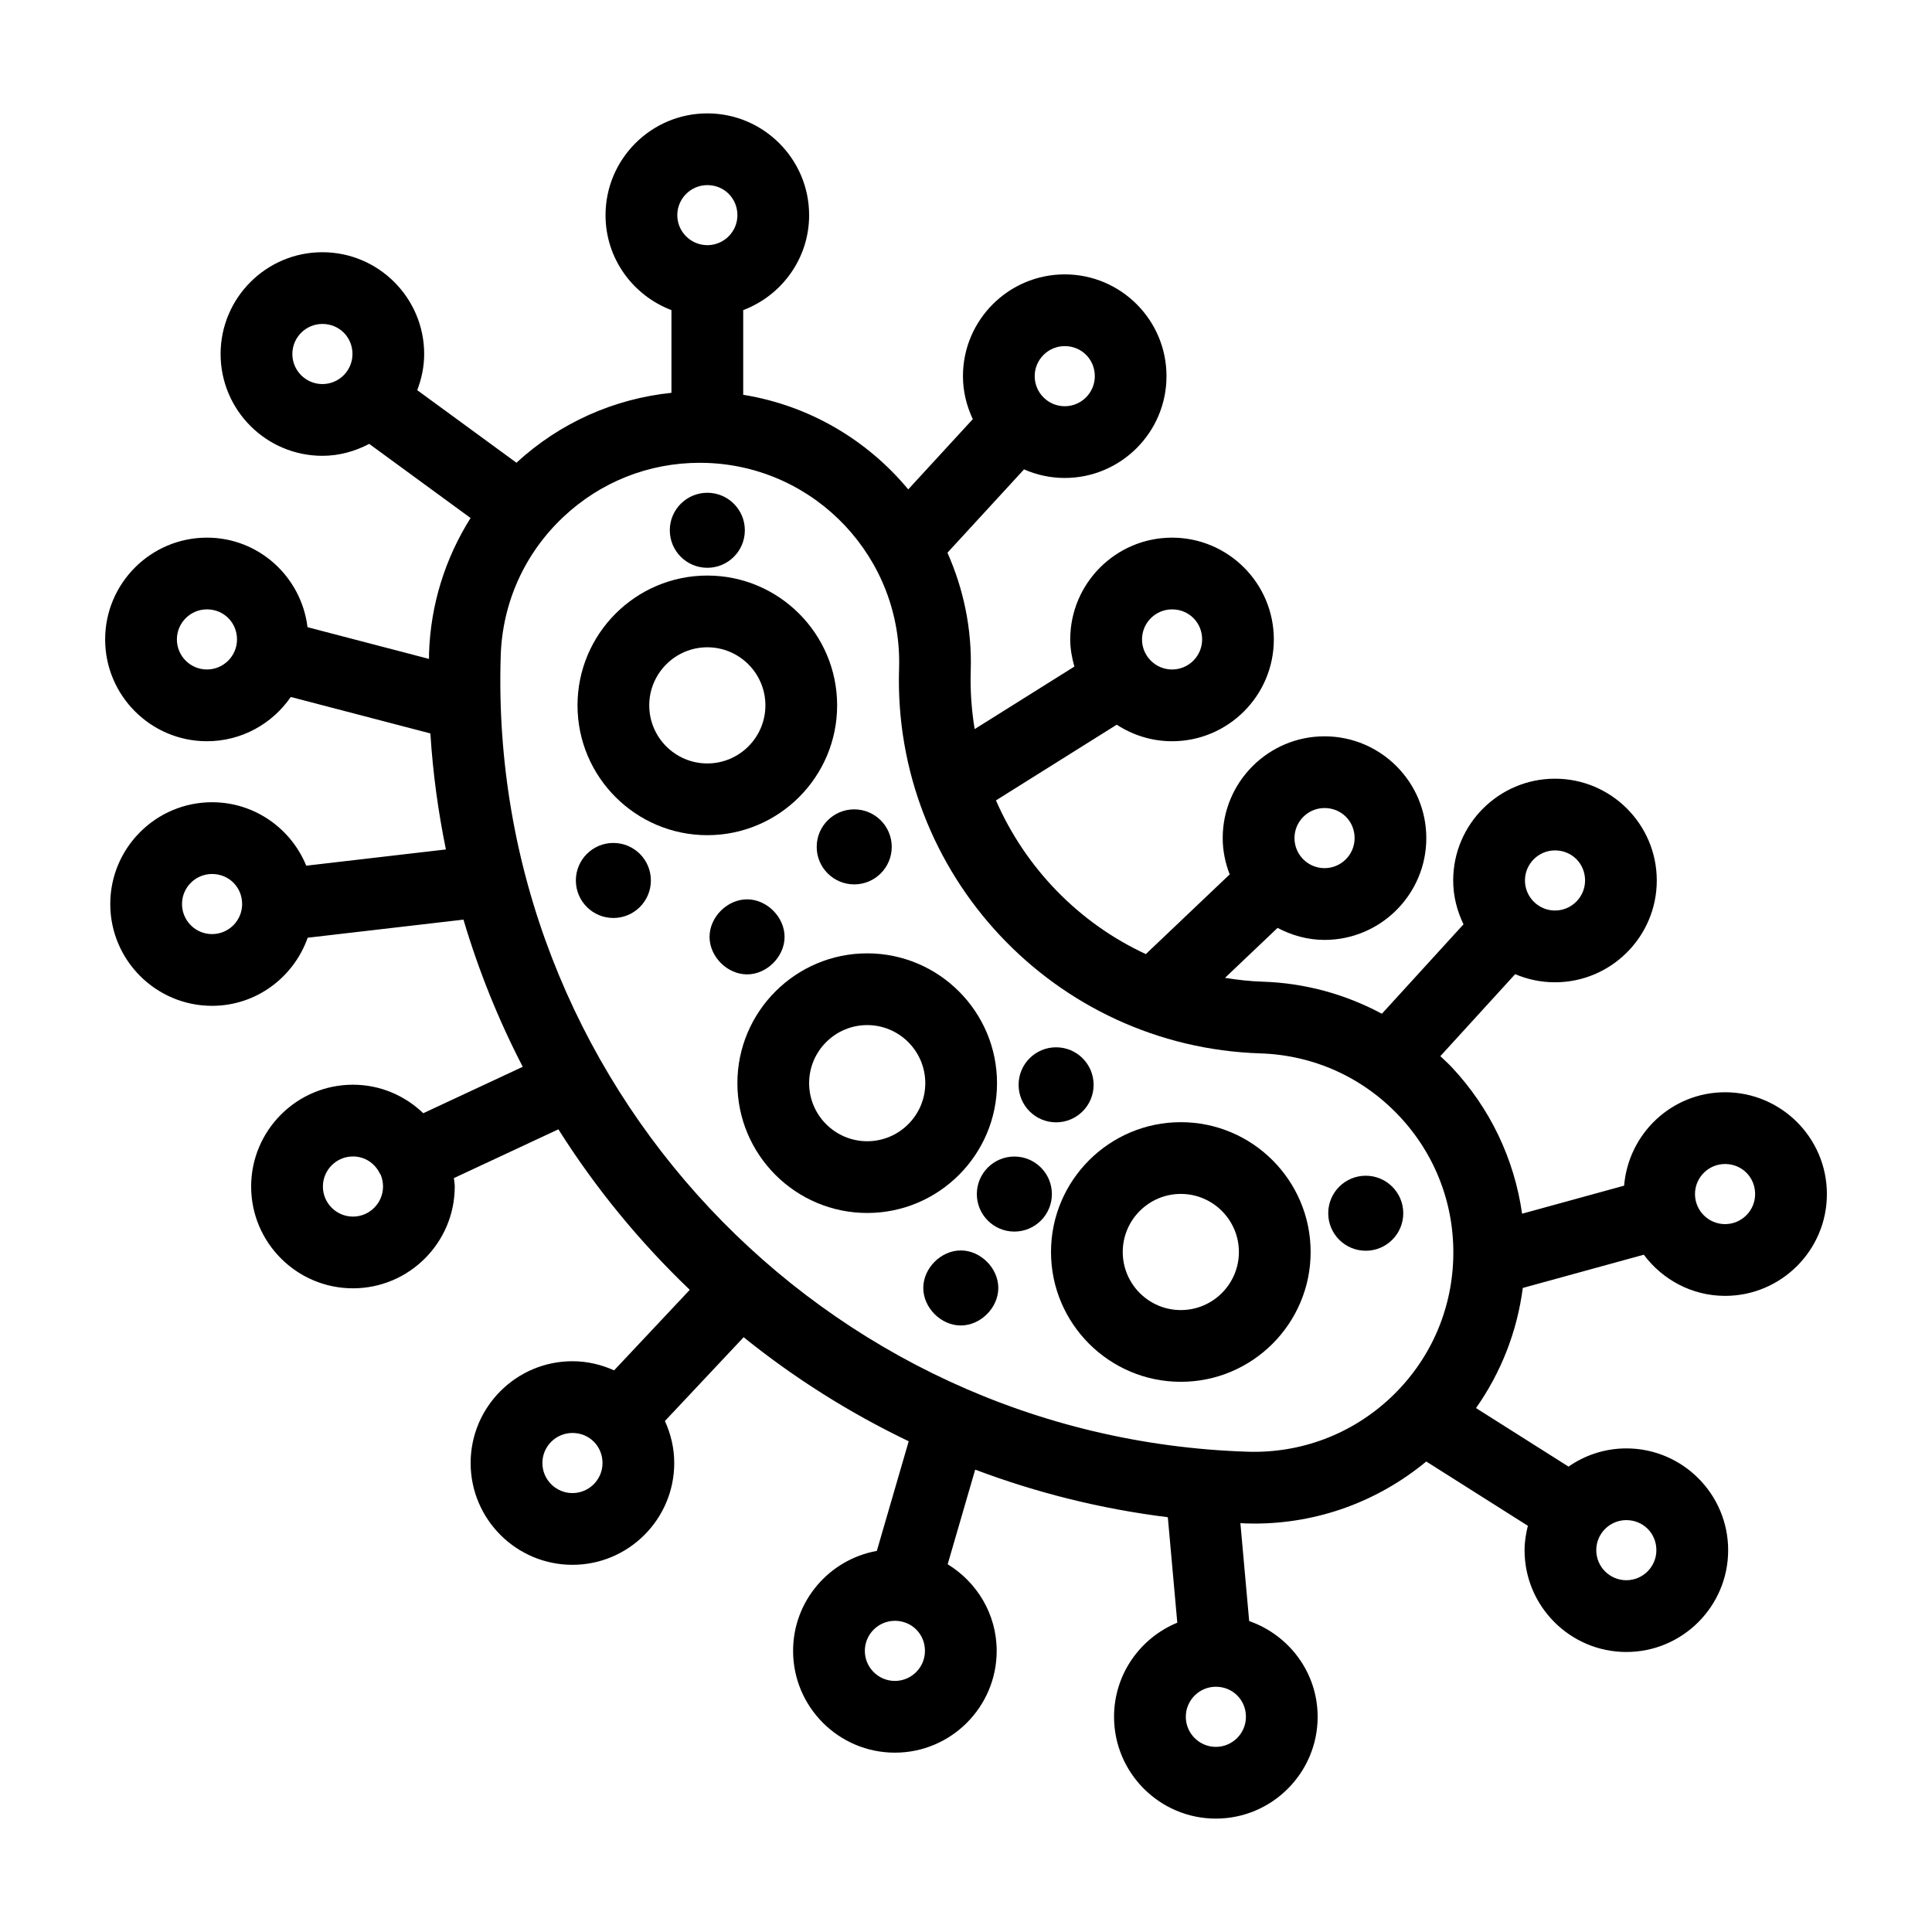 <?xml version="1.0" encoding="UTF-8"?>
<!-- Uploaded to: SVG Repo, www.svgrepo.com, Generator: SVG Repo Mixer Tools -->
<svg fill="#000000" width="800px" height="800px" version="1.1" viewBox="144 144 512 512" xmlns="http://www.w3.org/2000/svg">
 <g>
  <path d="m601.16 433.46c-14.113 0-25.602 10.934-26.754 24.754l-27.035 7.43c-2.066-14.48-8.453-27.969-18.672-38.855-0.957-1.02-1.992-1.941-2.996-2.894l19.832-21.734c3.242 1.383 6.809 2.156 10.551 2.156 14.875 0 26.977-12.102 26.977-26.977s-12.102-26.977-26.977-26.977-26.977 12.102-26.977 26.977c0 4.176 1.035 8.086 2.734 11.617l-21.629 23.699c-9.633-5.168-20.367-8.145-31.613-8.5-3.391-0.105-6.703-0.496-9.969-1.012l13.934-13.242c3.742 1.965 7.934 3.184 12.441 3.184 14.875 0 26.977-12.102 26.977-26.977s-12.102-26.977-26.977-26.977-26.98 12.102-26.98 26.977c0 3.398 0.699 6.621 1.852 9.617l-22.223 21.117c-17.777-8.23-31.898-22.828-39.719-40.727l32.008-20.066c4.227 2.75 9.246 4.387 14.656 4.387 14.875 0 26.977-12.102 26.977-26.977s-12.102-26.977-26.977-26.977-26.98 12.102-26.98 26.977c0 2.508 0.453 4.887 1.098 7.191l-26.426 16.566c-0.824-5.031-1.207-10.203-1.039-15.488 0.352-11.125-1.934-21.703-6.172-31.254l20.297-22.086c3.305 1.449 6.941 2.277 10.777 2.277 14.875 0 26.977-12.102 26.977-26.977 0.012-14.875-12.09-26.977-26.965-26.977s-26.977 12.102-26.977 26.977c0 4.082 0.98 7.914 2.609 11.387l-17.109 18.617c-10.832-13.055-26.172-22.234-43.734-25.07v-22.438c10.18-3.859 17.469-13.641 17.469-25.16 0-14.875-12.102-26.977-26.977-26.977s-26.977 12.102-26.977 26.977c0 11.52 7.289 21.297 17.469 25.16v21.914c-15.258 1.586-29.598 7.953-41.078 18.527l-26.293-19.23c1.141-2.984 1.84-6.191 1.84-9.574 0-14.875-12.105-26.98-26.98-26.98-14.871-0.008-26.969 12.098-26.969 26.977 0 14.875 12.102 26.977 26.977 26.977 4.496 0 8.676-1.211 12.406-3.164l26.863 19.648c-6.731 10.676-10.602 22.953-11.012 35.898-0.016 0.48 0.004 0.957-0.008 1.438l-32.195-8.406c-1.625-13.332-12.883-23.73-26.648-23.73-14.883 0-26.98 12.102-26.98 26.977s12.102 26.977 26.977 26.977c9.215 0 17.348-4.656 22.219-11.727l36.996 9.66c0.652 10.453 2.059 20.711 4.113 30.746l-37.012 4.305c-4.023-9.848-13.68-16.816-24.961-16.816-14.875 0-26.977 12.102-26.977 26.977s12.102 26.977 26.977 26.977c11.73 0 21.633-7.57 25.344-18.047l41.281-4.797c4.027 13.566 9.297 26.617 15.711 39l-26.359 12.305c-4.848-4.656-11.398-7.555-18.637-7.555-14.875 0-26.98 12.105-26.98 26.98s12.105 26.977 26.98 26.977 26.977-12.102 26.977-26.977c0-0.766-0.164-1.484-0.227-2.231l27.691-12.926c9.828 15.57 21.551 29.848 34.82 42.535l-20.055 21.344c-3.379-1.523-7.098-2.422-11.039-2.422-14.875 0-26.98 12.102-26.98 26.977s12.105 26.977 26.98 26.977 26.977-12.102 26.977-26.977c0-3.981-0.918-7.731-2.473-11.133l20.867-22.207c13.383 10.793 28.059 20.055 43.742 27.574l-8.449 29.055c-12.594 2.269-22.191 13.254-22.191 26.492 0 14.875 12.102 26.977 26.977 26.977s26.977-12.102 26.977-26.977c0-9.738-5.234-18.207-12.988-22.953l7.293-25.078c16.195 6.109 33.281 10.41 51.051 12.613l2.508 27.949c-9.82 4.035-16.762 13.68-16.762 24.941 0 14.875 12.102 26.98 26.977 26.98s26.98-12.105 26.98-26.98c0-11.766-7.617-21.688-18.145-25.367l-2.328-25.957c0.449 0.016 0.895 0.062 1.348 0.078 0.781 0.023 1.555 0.039 2.336 0.039 16.77 0 32.699-5.812 45.574-16.449l26.922 17.035c-0.516 2.082-0.871 4.227-0.871 6.469 0 14.875 12.102 26.977 26.977 26.977s26.977-12.102 26.977-26.977-12.102-26.977-26.977-26.977c-5.699 0-10.969 1.797-15.328 4.824l-24.516-15.512c6.637-9.43 10.898-20.285 12.398-31.832l32.066-8.812c4.922 6.582 12.707 10.91 21.543 10.91 14.875 0 26.98-12.102 26.98-26.977 0-14.887-12.105-26.984-26.984-26.984zm-45.066-64.094c4.465 0 7.965 3.5 7.965 7.965 0 4.391-3.574 7.965-7.965 7.965s-7.965-3.574-7.965-7.965 3.574-7.965 7.965-7.965zm-61.074-11.227c4.465 0 7.965 3.5 7.965 7.965 0 4.391-3.574 7.965-7.965 7.965-4.394 0-7.969-3.574-7.969-7.965s3.574-7.965 7.969-7.965zm-40.406-52.648c4.465 0 7.965 3.5 7.965 7.965 0 4.391-3.574 7.965-7.965 7.965-4.394 0-7.969-3.574-7.969-7.965s3.574-7.965 7.969-7.965zm-28.445-69.766c4.465 0 7.965 3.5 7.965 7.965 0 4.391-3.574 7.965-7.965 7.965-4.391 0-7.965-3.574-7.965-7.965s3.574-7.965 7.965-7.965zm-225.97 155.82c-4.391 0-7.965-3.574-7.965-7.965s3.574-7.965 7.965-7.965c4.469 0 7.969 3.5 7.969 7.965 0 4.391-3.574 7.965-7.969 7.965zm37.34 74.863c-4.394 0-7.969-3.574-7.969-7.965 0-4.394 3.574-7.969 7.969-7.969 3.16 0 5.769 1.805 7.066 4.414 0.004 0.004 0 0.012 0.004 0.02 0.074 0.16 0.203 0.277 0.285 0.434 0.391 0.949 0.613 1.996 0.613 3.106-0.004 4.387-3.578 7.961-7.969 7.961zm58.168 73.273c-4.394 0-7.969-3.574-7.969-7.965s3.574-7.965 7.969-7.965c4.465 0 7.965 3.5 7.965 7.965 0 4.391-3.574 7.965-7.965 7.965zm85.449 49.781c-4.391 0-7.965-3.574-7.965-7.965s3.574-7.965 7.965-7.965c4.465 0 7.965 3.5 7.965 7.965 0 4.391-3.574 7.965-7.965 7.965zm85.059 17.477c-4.391 0-7.965-3.574-7.965-7.969 0-4.391 3.574-7.965 7.965-7.965 4.469 0 7.969 3.5 7.969 7.965 0 4.394-3.574 7.969-7.969 7.969zm-134.76-413.88c4.465 0 7.965 3.5 7.965 7.965 0 4.363-3.531 7.902-7.887 7.949-0.027 0-0.051-0.016-0.078-0.016-0.027 0-0.051 0.016-0.078 0.016-4.352-0.047-7.887-3.586-7.887-7.949 0-4.391 3.574-7.965 7.965-7.965zm-109.98 44.758c0-4.394 3.574-7.969 7.965-7.969 4.469 0 7.969 3.5 7.969 7.969 0 4.391-3.574 7.965-7.969 7.965-4.394 0-7.965-3.574-7.965-7.965zm-22.633 83.602c-4.391 0-7.965-3.574-7.965-7.965s3.574-7.965 7.965-7.965c4.465 0 7.965 3.5 7.965 7.965 0 4.391-3.574 7.965-7.965 7.965zm275.82 207.3c-112.73-3.57-201.54-98.195-197.97-210.93 0.445-14.102 6.359-27.18 16.645-36.836 9.867-9.262 22.629-14.305 36.094-14.305 0.57 0 1.145 0.008 1.719 0.027 29.102 0.922 52.031 25.352 51.113 54.453-1.73 54.527 41.223 100.3 95.746 102.03 14.102 0.445 27.18 6.356 36.836 16.641s14.723 23.715 14.277 37.809c-0.445 14.102-6.359 27.18-16.645 36.836-10.289 9.652-23.738 14.715-37.816 14.277zm100.33 18.129c4.465 0 7.965 3.5 7.965 7.965 0 4.391-3.574 7.965-7.965 7.965-4.391 0-7.965-3.574-7.965-7.965s3.574-7.965 7.965-7.965zm26.164-78.445c-4.391 0-7.965-3.574-7.965-7.965s3.574-7.965 7.965-7.965c4.469 0 7.969 3.5 7.969 7.965 0.004 4.391-3.57 7.965-7.969 7.965z"/>
  <path d="m456.93 441.39c-18.969 0-34.402 15.434-34.402 34.402s15.434 34.402 34.402 34.402 34.402-15.434 34.402-34.402-15.43-34.402-34.402-34.402zm0 49.793c-8.484 0-15.391-6.906-15.391-15.391 0-8.484 6.906-15.391 15.391-15.391s15.391 6.906 15.391 15.391c0 8.484-6.906 15.391-15.391 15.391z"/>
  <path d="m380.32 368.43c0 5.492-4.453 9.941-9.945 9.941-5.488 0-9.941-4.449-9.941-9.941 0-5.488 4.453-9.941 9.941-9.941 5.492 0 9.945 4.453 9.945 9.941"/>
  <path d="m433.82 431.49c0 5.488-4.449 9.941-9.941 9.941-5.492 0-9.941-4.453-9.941-9.941 0-5.492 4.449-9.945 9.941-9.945 5.492 0 9.941 4.453 9.941 9.945"/>
  <path d="m398.62 475.38c-5.25 0-9.941 4.691-9.941 9.941s4.691 9.945 9.941 9.945 9.941-4.695 9.941-9.945-4.691-9.941-9.941-9.941z"/>
  <path d="m515.88 465.52c0 5.492-4.453 9.941-9.941 9.941-5.492 0-9.945-4.449-9.945-9.941 0-5.492 4.453-9.941 9.945-9.941 5.488 0 9.941 4.449 9.941 9.941"/>
  <path d="m341.39 284.53c0 5.492-4.453 9.941-9.941 9.941-5.492 0-9.945-4.449-9.945-9.941 0-5.492 4.453-9.941 9.945-9.941 5.488 0 9.941 4.449 9.941 9.941"/>
  <path d="m422.76 460.44c0 5.488-4.453 9.941-9.945 9.941-5.488 0-9.941-4.453-9.941-9.941 0-5.492 4.453-9.945 9.941-9.945 5.492 0 9.945 4.453 9.945 9.945"/>
  <path d="m351.92 392.28c0-5.25-4.691-9.945-9.941-9.945s-9.941 4.695-9.941 9.945 4.691 9.941 9.941 9.941 9.941-4.695 9.941-9.941z"/>
  <path d="m316.49 377.33c0 5.492-4.449 9.945-9.941 9.945-5.492 0-9.941-4.453-9.941-9.945 0-5.488 4.449-9.941 9.941-9.941 5.492 0 9.941 4.453 9.941 9.941"/>
  <path d="m408.22 431.05c0-18.969-15.434-34.402-34.402-34.402s-34.402 15.434-34.402 34.402 15.434 34.402 34.402 34.402 34.402-15.434 34.402-34.402zm-34.402 15.391c-8.484 0-15.391-6.906-15.391-15.391s6.906-15.391 15.391-15.391 15.391 6.906 15.391 15.391-6.906 15.391-15.391 15.391z"/>
  <path d="m365.85 330.93c0-18.969-15.434-34.402-34.402-34.402s-34.402 15.434-34.402 34.402 15.434 34.402 34.402 34.402 34.402-15.434 34.402-34.402zm-34.402 15.391c-8.484 0-15.391-6.906-15.391-15.391 0-8.484 6.906-15.391 15.391-15.391s15.391 6.906 15.391 15.391c0 8.484-6.906 15.391-15.391 15.391z"/>
 </g>
</svg>